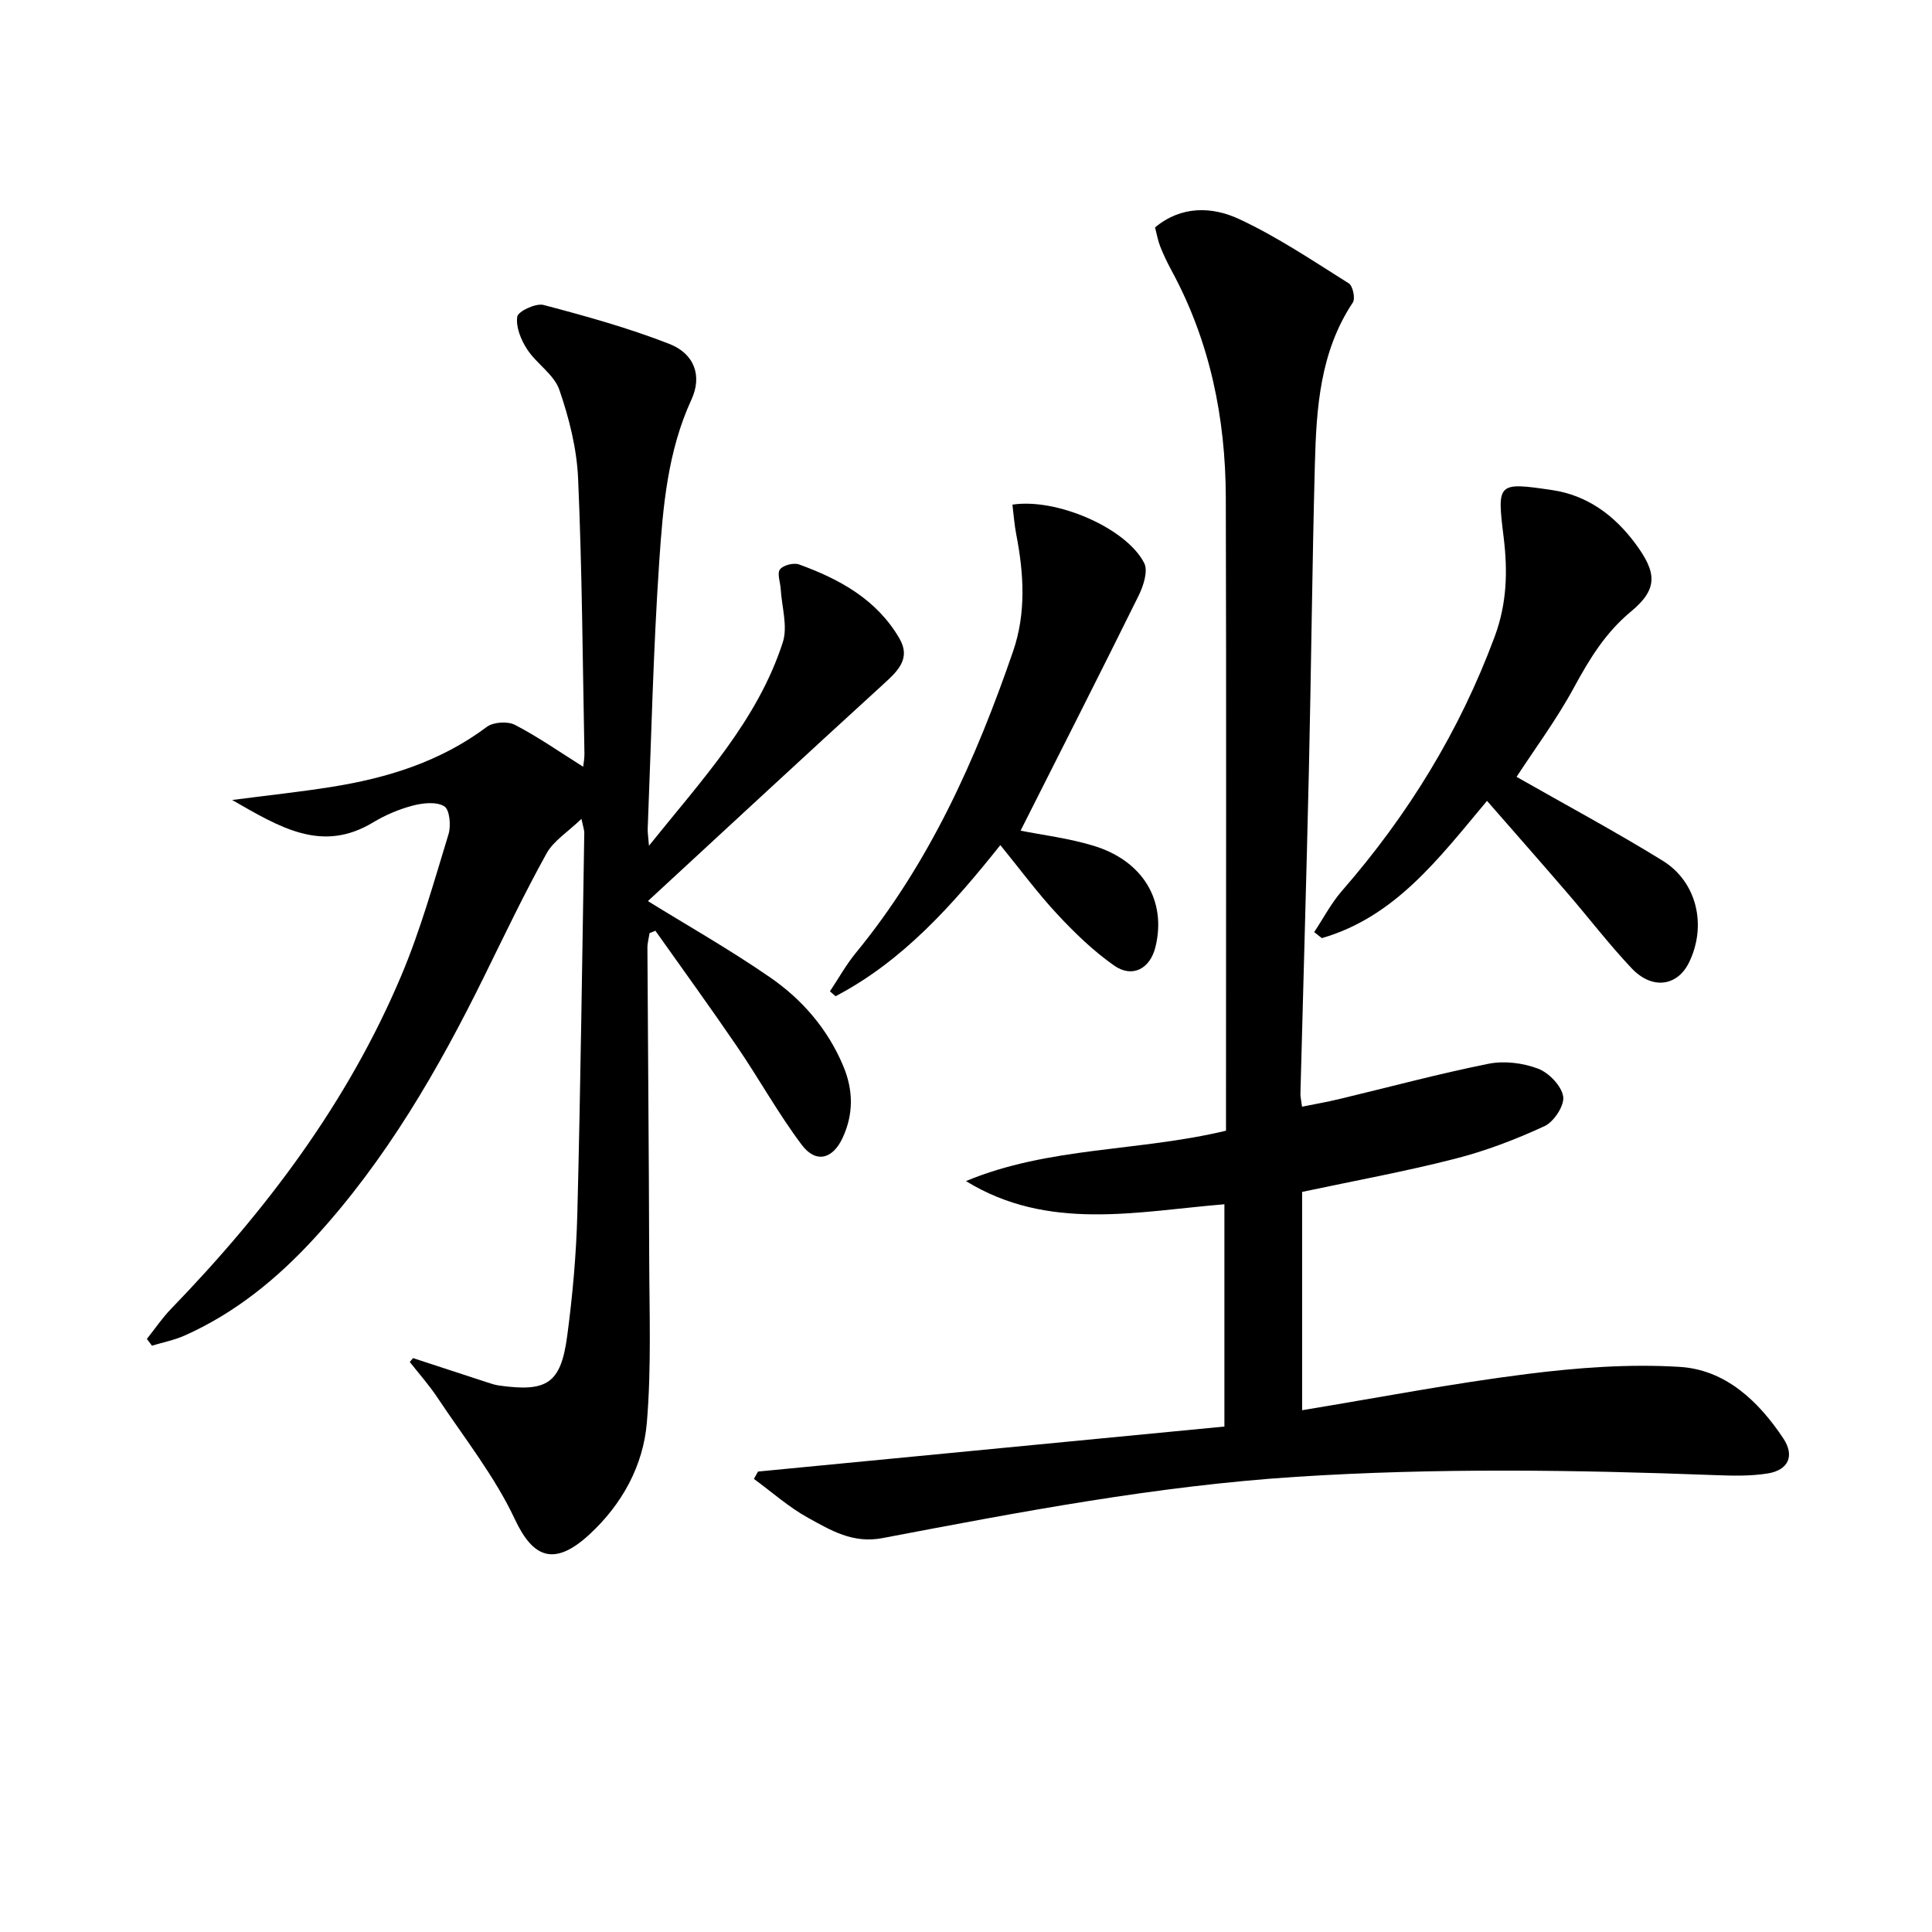 <svg enable-background="new 0 0 400 400" viewBox="0 0 400 400" xmlns="http://www.w3.org/2000/svg"><path d="m156.94 304.67c32.11-3.1 64.22-6.2 96.56-9.32 0-15.89 0-30.8 0-46.02-18.18 1.5-36.48 5.67-53.51-4.8 17.16-7.15 35.72-6.08 53.84-10.43 0-1.66 0-3.62 0-5.58 0-41.83.08-83.66-.04-125.49-.05-16.51-3.28-32.36-11.24-47.03-.87-1.61-1.67-3.27-2.34-4.97-.48-1.21-.7-2.52-1.07-3.95 5.46-4.54 11.83-4.32 17.4-1.73 7.93 3.69 15.28 8.65 22.72 13.32.83.52 1.38 3.13.83 3.96-6.8 10.22-7.55 21.85-7.86 33.5-.56 21.14-.76 42.29-1.24 63.43-.51 22.29-1.17 44.57-1.75 66.85-.02.64.15 1.29.33 2.72 2.71-.55 5.22-.98 7.7-1.58 10.3-2.46 20.54-5.23 30.92-7.31 3.26-.65 7.12-.17 10.24 1.01 2.25.85 4.84 3.54 5.21 5.75.3 1.86-1.91 5.25-3.85 6.15-5.97 2.76-12.22 5.15-18.59 6.77-10.28 2.63-20.74 4.54-31.61 6.85v45.2c15.76-2.59 31.07-5.55 46.5-7.49 10.47-1.32 21.18-2.13 31.68-1.48 9.44.58 16.29 7.05 21.45 14.81 2.37 3.56 1.09 6.55-3.22 7.25-3.54.57-7.23.49-10.84.35-28.94-1.09-57.84-1.52-86.8.35-28.95 1.87-57.3 7.29-85.67 12.69-6.13 1.17-10.7-1.62-15.38-4.2-4-2.2-7.5-5.34-11.22-8.06.28-.48.57-1 .85-1.52z"/><path d="m85.52 281.18c5.14 1.69 10.28 3.38 15.43 5.05.79.26 1.59.52 2.4.63 9.92 1.39 12.77-.43 14.08-10.24 1.12-8.39 1.88-16.87 2.1-25.33.67-26.3 1-52.6 1.44-78.9.01-.47-.18-.94-.59-2.85-2.84 2.74-5.78 4.54-7.23 7.17-4.58 8.26-8.66 16.81-12.83 25.29-9.58 19.47-20.39 38.14-35.14 54.25-7.7 8.41-16.42 15.56-26.93 20.25-2.15.96-4.52 1.42-6.79 2.11-.35-.47-.7-.93-1.05-1.4 1.66-2.09 3.17-4.33 5.02-6.24 19.71-20.37 36.6-42.75 47.67-69.02 3.98-9.44 6.75-19.41 9.76-29.23.54-1.77.24-5.1-.87-5.78-1.63-1-4.43-.7-6.52-.15-2.84.74-5.67 1.94-8.19 3.46-10.63 6.43-19.28 1.07-29.22-4.62 7.64-.99 14.11-1.68 20.52-2.7 11.6-1.84 22.59-5.23 32.2-12.43 1.35-1.02 4.33-1.21 5.84-.42 4.82 2.5 9.3 5.64 14.12 8.67.07-.67.28-1.72.26-2.77-.37-18.97-.48-37.96-1.31-56.91-.27-6.19-1.86-12.5-3.89-18.38-1.1-3.16-4.7-5.37-6.65-8.35-1.28-1.95-2.38-4.63-2.06-6.77.17-1.12 3.85-2.85 5.44-2.43 8.78 2.31 17.58 4.76 26.02 8.05 5.24 2.04 6.86 6.64 4.61 11.53-4.93 10.69-5.9 22.15-6.67 33.53-1.25 18.42-1.65 36.89-2.39 55.34-.03.76.11 1.52.26 3.51 11.06-13.77 22.47-25.95 27.71-42.11 1.06-3.28-.21-7.32-.43-11.01-.08-1.41-.79-3.25-.16-4.09.66-.88 2.84-1.43 3.95-1.03 8.42 3.05 16.12 7.27 20.8 15.35 2.36 4.07-.26 6.64-3.18 9.3-16.55 15.1-32.97 30.34-48.91 45.05 7.98 4.94 16.93 10.01 25.35 15.83 6.61 4.57 11.86 10.64 15.07 18.25 2.13 5.04 2.18 10.02-.1 14.93-2.06 4.45-5.55 5.33-8.46 1.47-4.87-6.48-8.82-13.65-13.4-20.36-5.51-8.08-11.26-16-16.91-23.98-.4.17-.8.33-1.21.5-.15 1.03-.45 2.06-.44 3.09.11 21.32.31 42.65.37 63.97.03 11.44.47 22.94-.49 34.32-.76 8.93-5.14 16.86-11.83 23.06-7.44 6.89-11.8 4.77-15.49-3.09-4.19-8.93-10.5-16.87-16.01-25.16-1.72-2.6-3.82-4.95-5.75-7.41.22-.26.45-.53.68-.8z"/><path d="m307.87 165.81c-10.06 12.03-19.08 24.05-34.2 28.42-.53-.42-1.05-.84-1.58-1.25 1.9-2.86 3.51-5.97 5.74-8.53 13.69-15.7 24.4-33.13 31.65-52.71 2.51-6.79 2.7-13.47 1.83-20.54-1.38-11.26-1.33-11.42 10.07-9.73 7.19 1.06 12.82 5.17 17.18 11.04 4.46 6 4.78 9.41-.87 14.09-5.32 4.41-8.6 9.82-11.8 15.71-3.62 6.68-8.2 12.84-11.9 18.53 10.16 5.79 20.37 11.27 30.22 17.34 7.18 4.42 9.2 13.5 5.48 21.1-2.42 4.93-7.63 5.68-11.87 1.2-4.68-4.95-8.83-10.39-13.28-15.55-5.42-6.3-10.91-12.52-16.67-19.12z"/><path d="m171.83 205.24c1.78-2.67 3.36-5.52 5.39-7.99 15.22-18.55 24.83-40.02 32.54-62.44 2.7-7.85 2.23-16.03.65-24.13-.4-2.05-.54-4.15-.8-6.2 9.14-1.41 23.62 4.86 27.29 12.11.83 1.64-.17 4.71-1.15 6.71-8.06 16.31-16.31 32.53-24.45 48.68 4.46.89 9.91 1.55 15.09 3.12 10.29 3.12 15.16 11.42 12.84 20.94-1.09 4.51-4.77 6.53-8.56 3.87-4.3-3.02-8.18-6.77-11.77-10.63-4.07-4.37-7.63-9.21-11.79-14.31-9.83 12.32-20.12 23.96-34.12 31.29-.39-.34-.78-.68-1.16-1.02z"/></svg>
